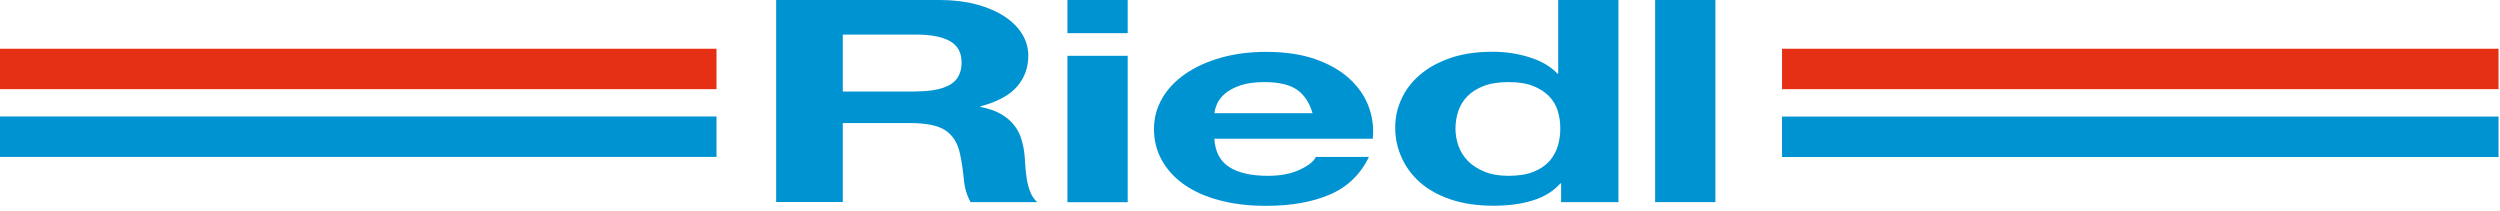 <?xml version="1.0" encoding="UTF-8"?> <svg xmlns="http://www.w3.org/2000/svg" width="308" height="26" viewBox="0 0 308 26" fill="none"><path d="M115.764 0C117.433 0 118.94 0.187 120.286 0.536C121.631 0.897 122.777 1.395 123.736 2.018C124.695 2.641 125.43 3.376 125.928 4.198C126.439 5.02 126.688 5.917 126.688 6.863C126.688 8.333 126.227 9.591 125.305 10.662C124.384 11.733 122.876 12.543 120.784 13.104V13.178C121.793 13.365 122.627 13.652 123.3 14.038C123.96 14.424 124.508 14.872 124.919 15.395C125.33 15.918 125.642 16.491 125.828 17.127C126.015 17.762 126.152 18.385 126.215 19.008C126.252 19.406 126.289 19.867 126.314 20.403C126.352 20.938 126.414 21.486 126.501 22.047C126.588 22.607 126.725 23.13 126.925 23.629C127.111 24.127 127.398 24.55 127.784 24.899H119.576C119.127 24.114 118.841 23.168 118.741 22.072C118.641 20.976 118.48 19.929 118.268 18.933C117.994 17.637 117.396 16.678 116.487 16.068C115.577 15.458 114.095 15.159 112.04 15.159H103.832V24.887H95.623V0H115.764ZM112.825 11.26C114.705 11.26 116.125 10.986 117.06 10.425C118.006 9.865 118.467 8.956 118.467 7.71C118.467 6.465 117.994 5.63 117.06 5.082C116.113 4.534 114.705 4.26 112.825 4.26H103.832V11.273H112.825V11.26Z" fill="#0093D2"></path><path d="M131.508 4.085V0H138.932V4.085H131.508ZM138.932 6.876V24.912H131.508V6.876H138.932Z" fill="#0093D2"></path><path d="M151.438 20.577C152.559 21.299 154.153 21.661 156.245 21.661C157.74 21.661 159.036 21.412 160.119 20.913C161.203 20.415 161.863 19.88 162.112 19.331H168.651C167.605 21.499 165.998 23.043 163.844 23.965C161.676 24.899 159.061 25.36 155.996 25.36C153.866 25.36 151.948 25.136 150.242 24.675C148.535 24.227 147.09 23.579 145.895 22.744C144.711 21.91 143.79 20.913 143.142 19.742C142.494 18.584 142.17 17.301 142.17 15.906C142.17 14.511 142.507 13.303 143.167 12.144C143.827 10.986 144.774 9.977 145.994 9.13C147.215 8.283 148.672 7.61 150.366 7.125C152.06 6.639 153.929 6.39 155.996 6.39C158.301 6.39 160.306 6.689 162.013 7.274C163.719 7.872 165.126 8.669 166.223 9.666C167.319 10.662 168.116 11.808 168.602 13.079C169.087 14.361 169.262 15.694 169.125 17.089H149.607C149.706 18.696 150.317 19.855 151.438 20.577ZM159.833 11.086C158.948 10.438 157.591 10.114 155.785 10.114C154.601 10.114 153.617 10.251 152.833 10.513C152.048 10.774 151.425 11.111 150.952 11.509C150.478 11.908 150.155 12.319 149.955 12.767C149.768 13.216 149.644 13.602 149.619 13.95H161.701C161.352 12.693 160.73 11.746 159.845 11.086H159.833Z" fill="#0093D2"></path><path d="M192.243 22.595C191.371 23.566 190.225 24.276 188.817 24.7C187.41 25.136 185.803 25.348 184.034 25.348C182.017 25.348 180.235 25.086 178.703 24.563C177.171 24.04 175.901 23.33 174.904 22.433C173.908 21.536 173.16 20.515 172.65 19.344C172.139 18.186 171.89 16.977 171.89 15.719C171.89 14.461 172.139 13.34 172.65 12.219C173.16 11.086 173.908 10.102 174.904 9.242C175.901 8.383 177.146 7.685 178.641 7.162C180.136 6.639 181.88 6.377 183.872 6.377C185.479 6.377 186.999 6.602 188.444 7.062C189.889 7.511 191.035 8.183 191.869 9.068H191.969V0H199.392V24.899H192.33V22.595H192.23H192.243ZM191.931 13.689C191.72 13.004 191.358 12.393 190.86 11.87C190.349 11.347 189.702 10.924 188.892 10.6C188.095 10.276 187.074 10.114 185.853 10.114C184.632 10.114 183.598 10.276 182.764 10.6C181.929 10.924 181.257 11.36 180.746 11.895C180.235 12.431 179.874 13.041 179.65 13.726C179.426 14.411 179.314 15.121 179.314 15.869C179.314 16.566 179.438 17.264 179.675 17.961C179.924 18.659 180.31 19.282 180.846 19.83C181.381 20.378 182.066 20.814 182.888 21.15C183.711 21.486 184.695 21.661 185.84 21.661C187.061 21.661 188.083 21.499 188.905 21.175C189.727 20.851 190.374 20.415 190.873 19.867C191.358 19.319 191.707 18.696 191.919 17.999C192.131 17.301 192.23 16.579 192.23 15.831C192.23 15.084 192.131 14.374 191.919 13.689H191.931Z" fill="#0093D2"></path><path d="M211.337 0V24.899H203.914V0H211.337Z" fill="#0093D2"></path><path d="M88.274 6.004H0V10.986H88.274V6.004Z" fill="#E63016"></path><path d="M88.274 14.349H0V19.331H88.274V14.349Z" fill="#0093D2"></path><path d="M307.82 6.004H219.546V10.986H307.82V6.004Z" fill="#E63016"></path><path d="M307.82 14.361H219.546V19.344H307.82V14.361Z" fill="#0093D2"></path></svg> 